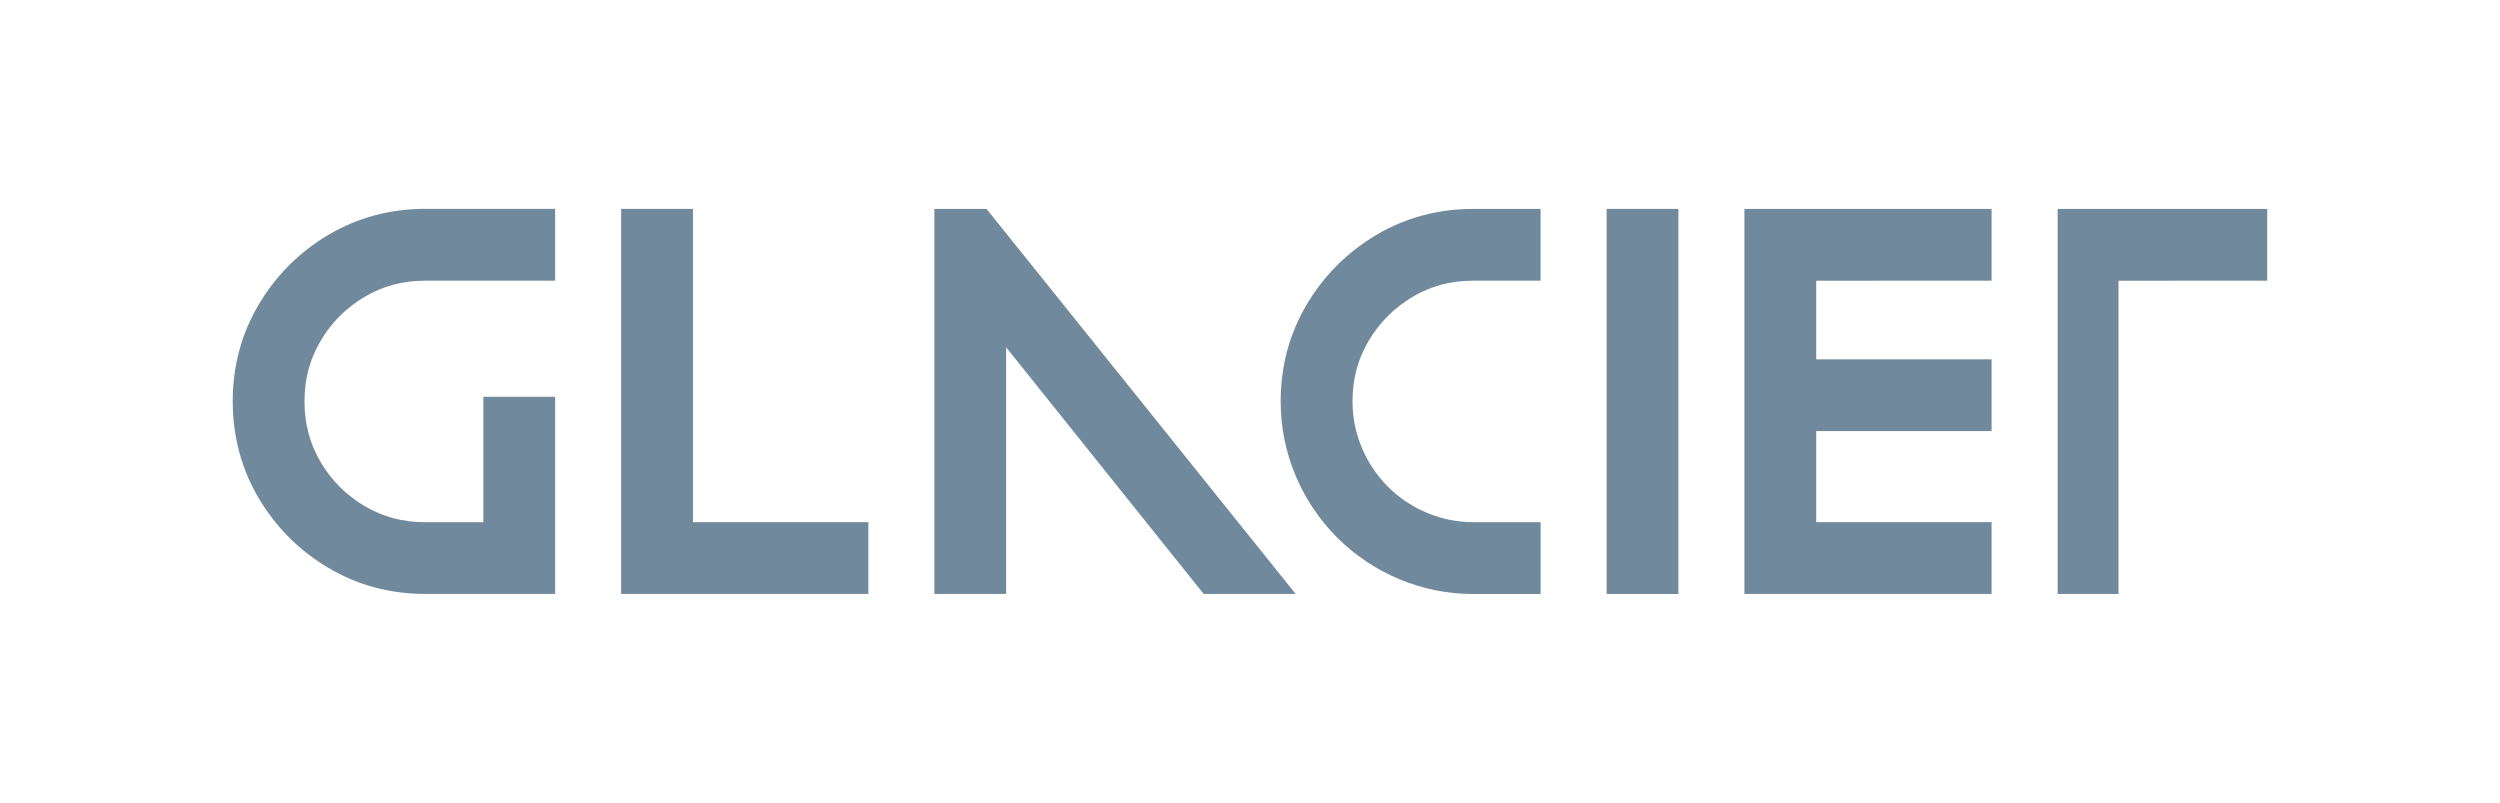 <svg xmlns="http://www.w3.org/2000/svg" id="Camada_2" data-name="Camada 2" viewBox="0 0 766 246"><defs><style>      .cls-1 {        fill: #70899d;      }      .cls-1, .cls-2 {        stroke-width: 0px;      }      .cls-2 {        fill: #fff;      }    </style></defs><g id="Camada_1-2" data-name="Camada 1"><g><rect class="cls-2" width="766" height="246"></rect><g><path class="cls-1" d="M170.09,85.99h0s-39.75.01-39.75.01c-6.92,0-13.01,1.62-18.62,4.95-5.69,3.38-10.1,7.78-13.47,13.47-3.32,5.61-4.95,11.67-4.95,18.55s1.62,13.01,4.95,18.62c3.38,5.69,7.78,10.1,13.47,13.47,5.61,3.32,11.69,4.95,18.62,4.95h17.76v-38.42h21.99v60.39h-39.75c-10.82,0-20.83-2.69-29.76-8-8.86-5.26-16.01-12.41-21.28-21.28-5.3-8.92-7.99-18.94-7.99-29.75s2.69-20.76,7.99-29.69c5.26-8.86,12.41-16.01,21.28-21.28,8.94-5.3,18.96-7.99,29.76-7.99h39.75v21.99Z"></path><polygon class="cls-1" points="266.06 181.98 190.32 181.98 190.32 64.01 212.32 64.01 212.32 159.99 266.06 159.99 266.06 181.98"></polygon><polygon class="cls-1" points="368.8 181.98 308.28 106.41 308.28 181.98 286.29 181.98 286.29 64.01 302.27 64.01 396.99 181.98 368.8 181.98"></polygon><path class="cls-1" d="M472.05,182h0s-20.61,0-20.61,0c-7.83,0-15.41-1.51-22.58-4.49-7.15-2.98-13.59-7.26-19.14-12.77-5.56-5.61-9.85-12.05-12.83-19.19-2.98-7.17-4.49-14.76-4.49-22.58,0-10.77,2.69-20.76,7.99-29.69,5.26-8.86,12.41-16.01,21.28-21.28,8.94-5.3,18.94-7.99,29.76-7.99h20.6v21.99h-20.6c-6.92,0-13.01,1.62-18.62,4.95h.02c-5.69,3.39-10.1,7.79-13.47,13.48-3.33,5.61-4.95,11.67-4.95,18.55,0,4.88.94,9.63,2.81,14.1,1.87,4.5,4.6,8.58,8.08,12.09,3.46,3.43,7.53,6.14,12.04,8.01,4.48,1.87,9.22,2.81,14.1,2.81h20.6v21.99Z"></path><rect class="cls-1" x="492.27" y="64.01" width="21.99" height="117.98"></rect><polygon class="cls-1" points="610.22 86 556.49 86.01 556.49 110.09 610.22 110.09 610.22 132.08 556.49 132.08 556.49 159.99 610.22 159.99 610.22 181.99 534.49 181.99 534.49 64.01 610.22 64.01 610.22 86"></polygon><polygon class="cls-1" points="694.68 86 649.11 86.01 649.11 181.99 630.46 181.99 630.46 64.01 694.68 64.01 694.68 86"></polygon></g></g></g></svg>